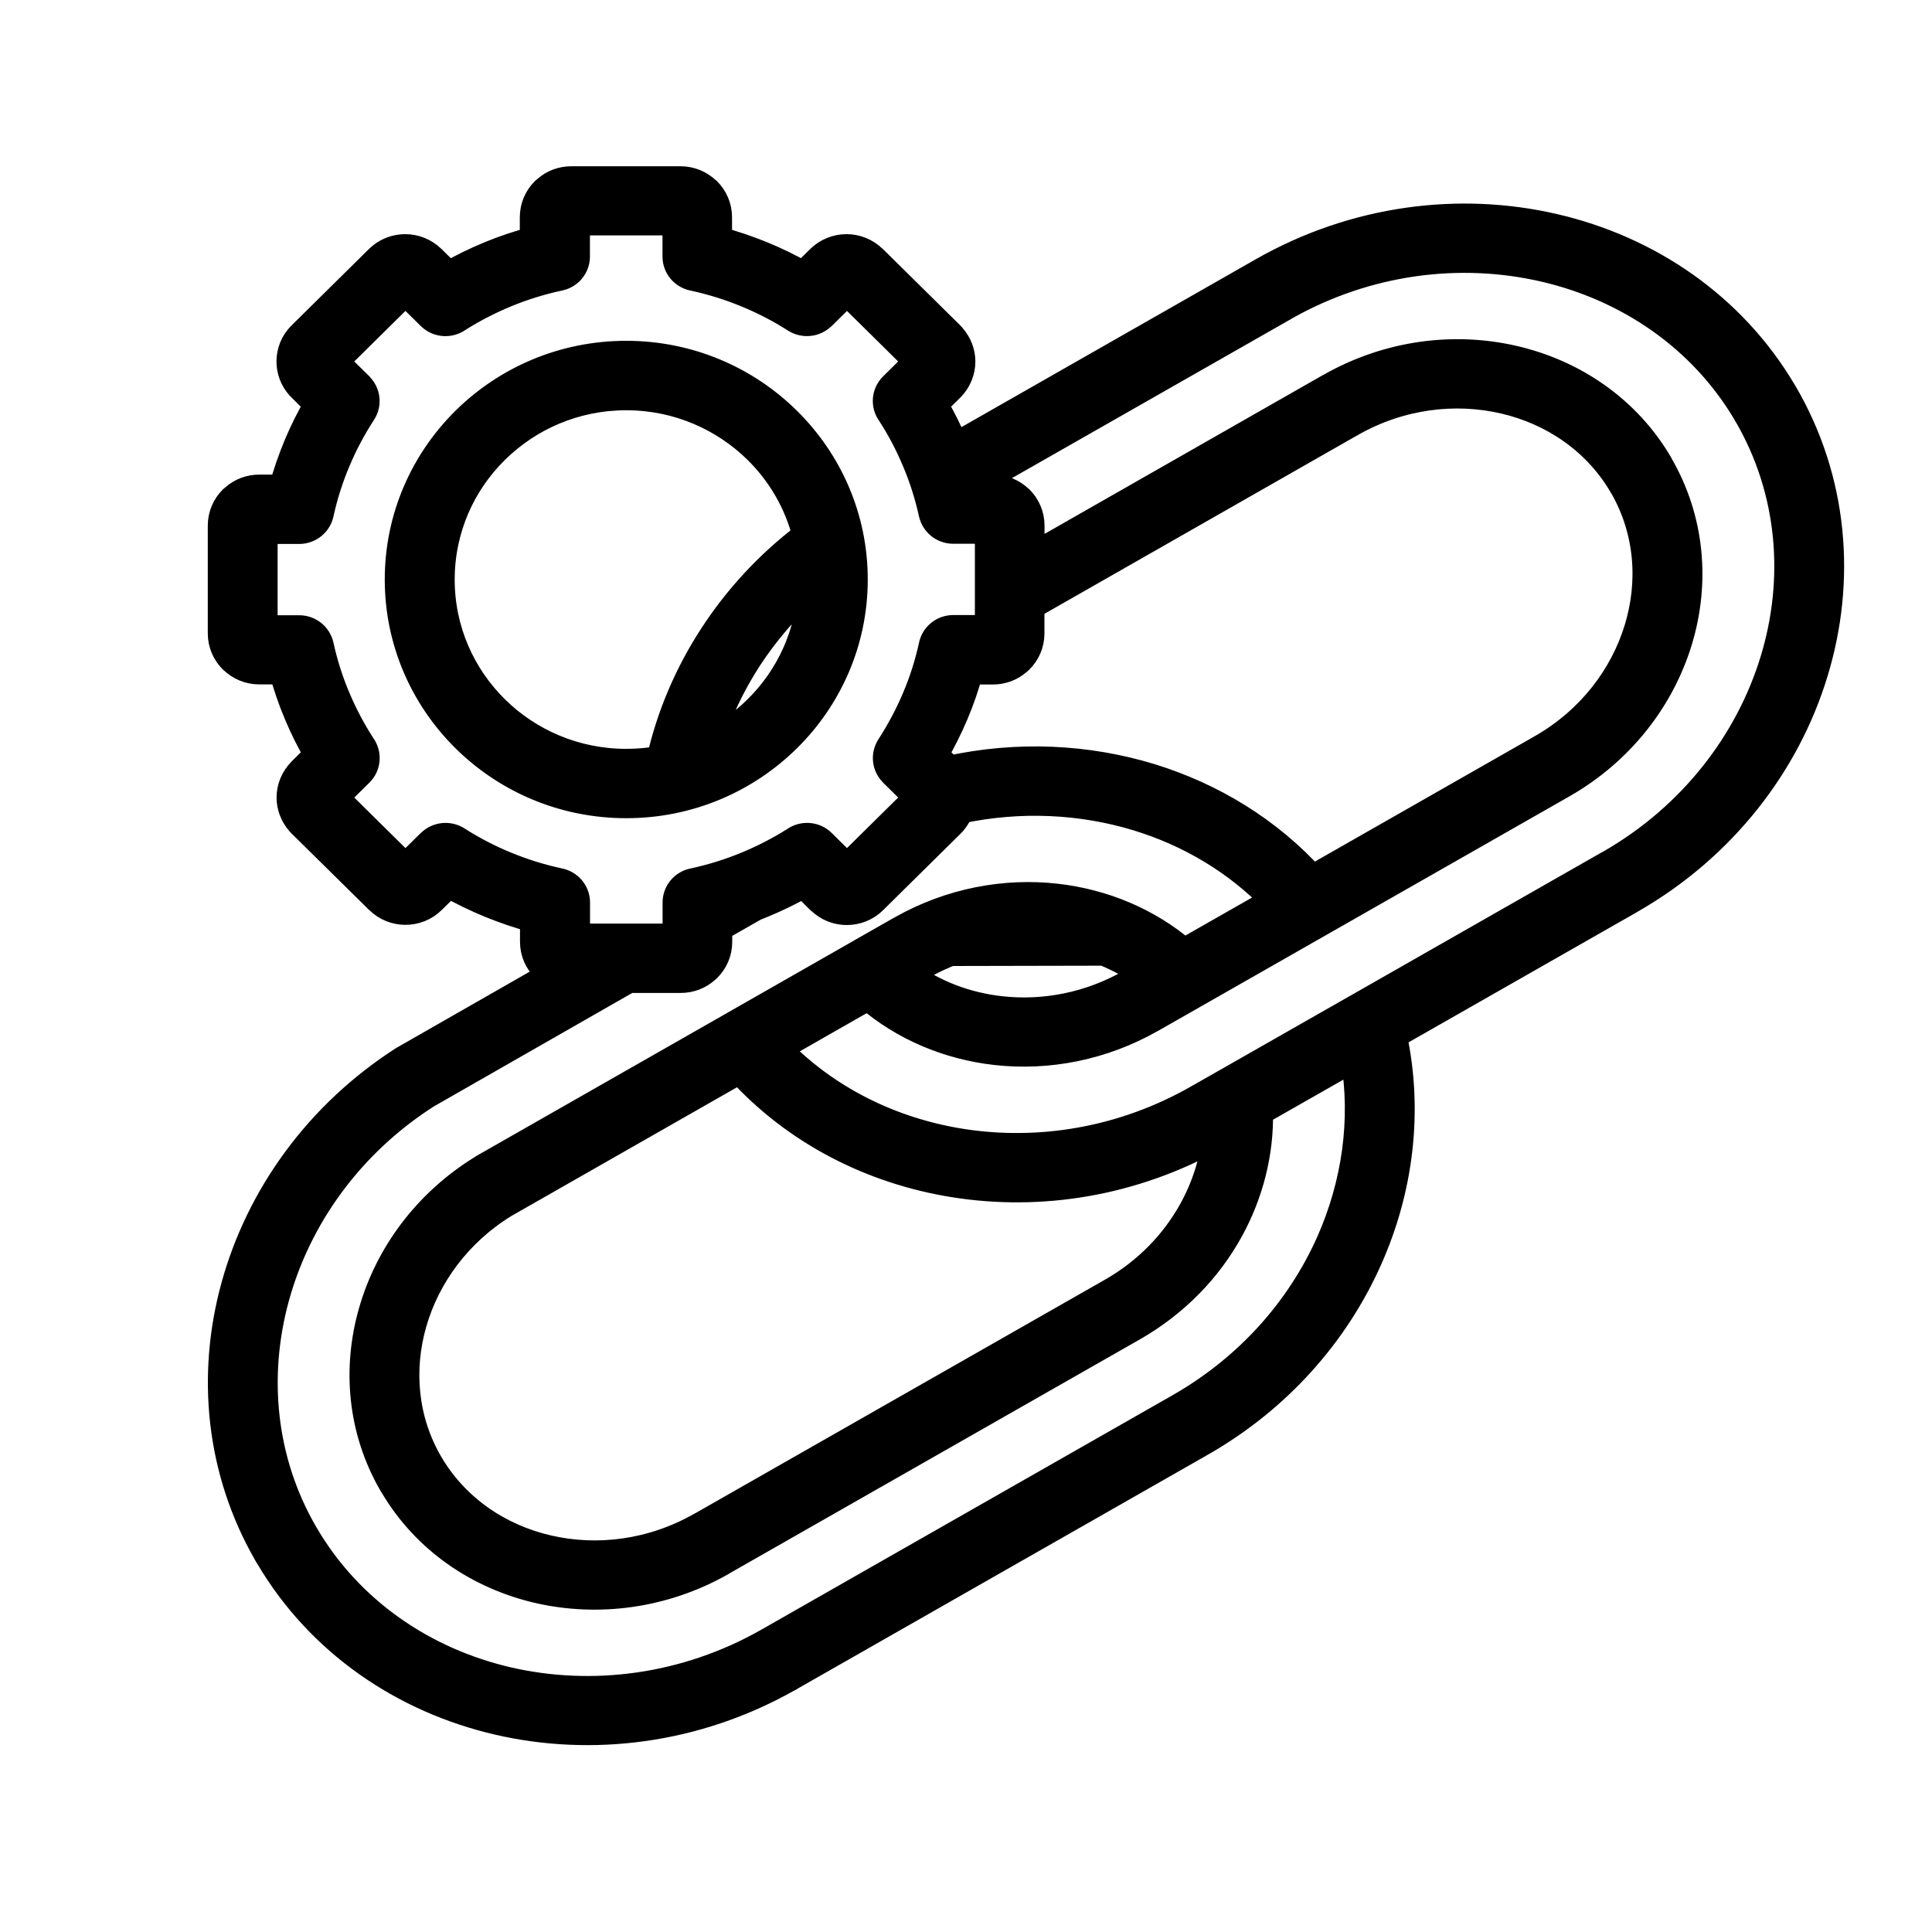 <?xml version="1.0" encoding="UTF-8" standalone="no"?><!DOCTYPE svg PUBLIC "-//W3C//DTD SVG 1.1//EN" "http://www.w3.org/Graphics/SVG/1.1/DTD/svg11.dtd"><svg width="20px" height="20px" version="1.1" xmlns="http://www.w3.org/2000/svg" xmlns:xlink="http://www.w3.org/1999/xlink" xml:space="preserve" xmlns:serif="http://www.serif.com/" style="fill-rule:evenodd;clip-rule:evenodd;stroke-linejoin:round;stroke-miterlimit:2;"><rect id="Durability" x="0" y="0" width="20" height="20" style="fill:none;"/><g id="Layer-1" serif:id="Layer 1"></g><path d="M8.768,8.976l0.729,-0.72l-0.257,-0.254l0,-0.001c-0.072,-0.071 -0.086,-0.184 -0.029,-0.272c0.103,-0.16 0.194,-0.329 0.268,-0.506c0.072,-0.17 0.129,-0.348 0.17,-0.533c0.018,-0.104 0.109,-0.183 0.218,-0.183l0.365,0l-0,-1.018l-0.365,0c-0.102,0 -0.193,-0.07 -0.217,-0.173c-0.041,-0.187 -0.099,-0.37 -0.172,-0.542c-0.072,-0.173 -0.159,-0.338 -0.26,-0.494c-0.064,-0.086 -0.056,-0.207 0.022,-0.284l0.257,-0.254l-0.729,-0.72l-0.257,0.254l-0.001,-0.001c-0.072,0.072 -0.186,0.086 -0.276,0.03c-0.161,-0.103 -0.333,-0.192 -0.512,-0.265c-0.172,-0.071 -0.353,-0.127 -0.54,-0.168c-0.105,-0.018 -0.184,-0.108 -0.184,-0.216l-0,-0.359l-1.031,0l-0,0.359c-0,0.101 -0.071,0.192 -0.175,0.214c-0.191,0.041 -0.375,0.098 -0.55,0.17c-0.175,0.072 -0.342,0.158 -0.5,0.258c-0.086,0.062 -0.209,0.055 -0.287,-0.022l-0.258,-0.254l-0.729,0.72l0.258,0.254l-0.001,0.001c0.072,0.071 0.087,0.184 0.03,0.272c-0.104,0.16 -0.194,0.329 -0.268,0.506c-0.072,0.17 -0.129,0.348 -0.17,0.533c-0.018,0.104 -0.11,0.183 -0.219,0.183l-0.364,-0l-0,1.018l0.364,-0c0.102,-0 0.194,0.07 0.217,0.173c0.041,0.188 0.099,0.37 0.172,0.542c0.073,0.173 0.16,0.338 0.261,0.494c0.063,0.086 0.056,0.207 -0.022,0.284l-0.258,0.254l0.729,0.72l0.258,-0.254l0,0.001c0.073,-0.072 0.187,-0.086 0.277,-0.03c0.161,0.103 0.332,0.192 0.511,0.265c0.173,0.071 0.353,0.127 0.541,0.168c0.104,0.018 0.184,0.108 0.184,0.216l-0,0.359l1.031,0l0,-0.359c0,-0.101 0.071,-0.192 0.175,-0.214c0.191,-0.041 0.375,-0.098 0.55,-0.17c0.174,-0.072 0.342,-0.158 0.499,-0.257c0.087,-0.063 0.21,-0.056 0.288,0.021l0.257,0.254Zm-2.285,-5.308c0.651,0 1.241,0.261 1.668,0.683c0.428,0.422 0.692,1.005 0.692,1.648c-0,0.643 -0.264,1.226 -0.692,1.648c-0.427,0.422 -1.017,0.683 -1.668,0.683c-0.652,-0 -1.242,-0.261 -1.669,-0.683c-0.427,-0.422 -0.691,-1.005 -0.691,-1.648c-0,-0.643 0.264,-1.226 0.691,-1.648c0.427,-0.422 1.017,-0.683 1.669,-0.683Zm0.35,4.193c-0.114,0.021 -0.231,0.031 -0.35,0.031c-0.53,0 -1.009,-0.212 -1.355,-0.554c-0.347,-0.343 -0.561,-0.815 -0.561,-1.338c-0,-0.523 0.214,-0.996 0.561,-1.338c0.347,-0.343 0.825,-0.555 1.355,-0.555c0.529,0 1.008,0.213 1.355,0.555c0.242,0.239 0.42,0.542 0.505,0.882c-0.388,0.294 -0.712,0.647 -0.965,1.036c-0.259,0.397 -0.443,0.832 -0.545,1.282l-0,-0.001Zm1.565,-1.795c-0.017,0.496 -0.228,0.944 -0.56,1.272c-0.146,0.144 -0.317,0.266 -0.504,0.358c0.096,-0.307 0.235,-0.604 0.415,-0.881c0.178,-0.272 0.395,-0.525 0.648,-0.749l0.001,-0Zm4.186,5.702c-0.858,0.479 -1.814,0.629 -2.702,0.488c-0.855,-0.135 -1.646,-0.539 -2.226,-1.177l-2.433,1.388c-0.479,0.294 -0.805,0.741 -0.945,1.228c-0.139,0.484 -0.094,1.006 0.169,1.456c0.269,0.459 0.717,0.763 1.224,0.88c0.511,0.119 1.08,0.049 1.583,-0.238l0,0.001l4.257,-2.427c0.365,-0.209 0.647,-0.505 0.833,-0.843c0.13,-0.237 0.212,-0.493 0.241,-0.754l-0.001,-0.002Zm-2.693,-7.15l3.177,-1.812c0.959,-0.547 2.045,-0.68 3.021,-0.453c0.976,0.226 1.844,0.812 2.371,1.704c0.003,0.005 0.005,0.009 0.008,0.013c0.525,0.899 0.607,1.94 0.316,2.892c-0.287,0.944 -0.943,1.804 -1.895,2.351c-0.005,0.003 -0.009,0.005 -0.013,0.008l-2.452,1.398c0.168,0.776 0.071,1.588 -0.257,2.321c-0.342,0.765 -0.934,1.443 -1.737,1.9c-0.004,0.003 -0.008,0.005 -0.012,0.007l-4.225,2.409c-0.012,0.009 -0.025,0.016 -0.037,0.021c-0.955,0.539 -2.033,0.668 -3.002,0.443c-0.976,-0.227 -1.845,-0.813 -2.37,-1.703c-0.008,-0.01 -0.014,-0.022 -0.02,-0.033c-0.497,-0.863 -0.589,-1.854 -0.335,-2.772c0.255,-0.925 0.86,-1.778 1.752,-2.348c0.003,-0.002 0.007,-0.004 0.01,-0.005l1.528,-0.874c-0.029,-0.018 -0.056,-0.038 -0.08,-0.062l-0.001,0.001c-0.071,-0.071 -0.115,-0.167 -0.115,-0.274l0,-0.237c-0.154,-0.041 -0.304,-0.093 -0.45,-0.152c-0.148,-0.061 -0.291,-0.13 -0.428,-0.208l-0.17,0.167c-0.076,0.076 -0.177,0.114 -0.278,0.114c-0.1,-0 -0.2,-0.038 -0.277,-0.114l-0.001,-0l-0,0l-0.8,-0.789c-0.006,-0.006 -0.011,-0.012 -0.017,-0.018c-0.065,-0.074 -0.099,-0.165 -0.099,-0.257c0,-0.099 0.039,-0.198 0.115,-0.274l0.001,-0.001l-0.001,-0l0.171,-0.169c-0.08,-0.135 -0.15,-0.276 -0.211,-0.422c-0.061,-0.144 -0.112,-0.293 -0.153,-0.445l-0.241,0c-0.107,0 -0.206,-0.043 -0.277,-0.114l-0.001,0.001c-0.071,-0.071 -0.115,-0.167 -0.115,-0.274l0,-1.117c0,-0.108 0.044,-0.205 0.115,-0.275c0.006,-0.005 0.012,-0.011 0.019,-0.016c0.069,-0.061 0.16,-0.097 0.259,-0.097l0.24,-0c0.041,-0.152 0.093,-0.301 0.153,-0.445c0.061,-0.146 0.132,-0.287 0.211,-0.422l-0.17,-0.169c-0.006,-0.005 -0.011,-0.011 -0.017,-0.017c-0.066,-0.074 -0.099,-0.165 -0.099,-0.258c-0,-0.099 0.038,-0.199 0.115,-0.274l0.8,-0.79c0.076,-0.076 0.177,-0.114 0.278,-0.114c0.1,0 0.2,0.038 0.278,0.114l0,-0l0.17,0.168c0.138,-0.079 0.28,-0.148 0.427,-0.209c0.147,-0.06 0.297,-0.111 0.451,-0.151l-0,-0.237c-0,-0.108 0.044,-0.205 0.115,-0.275c0.006,-0.005 0.012,-0.011 0.019,-0.016c0.069,-0.061 0.16,-0.097 0.259,-0.097l1.13,-0c0.108,-0 0.206,0.043 0.278,0.114l0.001,-0.001c0.071,0.071 0.115,0.167 0.115,0.275l-0,0.237c0.154,0.04 0.304,0.092 0.45,0.151c0.148,0.061 0.291,0.13 0.427,0.209l0.17,-0.168c0.077,-0.076 0.178,-0.114 0.279,-0.114c0.1,0 0.2,0.038 0.277,0.114l0.001,-0l0.8,0.79c0.006,0.005 0.011,0.012 0.016,0.018c0.065,0.074 0.099,0.165 0.099,0.256c-0,0.099 -0.039,0.199 -0.115,0.275l-0.171,0.168c0.08,0.136 0.15,0.277 0.211,0.422l0.005,0.011l0.004,0Zm-0.98,5.239l0.411,-0.234c0.004,-0.003 0.009,-0.005 0.013,-0.007c0.506,-0.285 1.067,-0.388 1.596,-0.329c0.491,0.055 0.956,0.249 1.326,0.567l-3.346,0.003l0,0Zm1.762,-4.089l0,-0.327c0,-0.107 -0.044,-0.205 -0.115,-0.275l-0,0.001c-0.072,-0.071 -0.17,-0.114 -0.278,-0.114l-0.24,-0l-0.004,-0.014l3.235,-1.844c0.012,-0.006 0.023,-0.012 0.034,-0.02c0.854,-0.482 1.817,-0.597 2.683,-0.396c0.861,0.2 1.625,0.714 2.087,1.493c0.004,0.01 0.01,0.02 0.017,0.029c0.454,0.786 0.524,1.698 0.268,2.536c-0.258,0.844 -0.843,1.611 -1.694,2.1c-0.004,0.002 -0.007,0.003 -0.012,0.006l-2.59,1.477c-0.003,0.002 -0.006,0.003 -0.009,0.005l-1.344,0.766c-0.008,0.004 -0.015,0.008 -0.023,0.013l-0.29,0.165c-0.776,0.443 -1.644,0.582 -2.448,0.455c-0.725,-0.115 -1.397,-0.447 -1.901,-0.97l0.937,-0.535c0.369,0.318 0.834,0.512 1.325,0.567c0.534,0.059 1.099,-0.046 1.609,-0.337l0.001,-0l-0,0l4.255,-2.426c0.605,-0.345 1.02,-0.889 1.203,-1.488c0.183,-0.601 0.131,-1.258 -0.2,-1.826l-0.002,-0.004l0.001,0c-0.333,-0.569 -0.885,-0.943 -1.506,-1.087c-0.615,-0.143 -1.299,-0.06 -1.904,0.285l-0.013,0.007l-0.001,-0l-0.005,0.003l-3.076,1.755l0,0Zm2.913,3.328c-0.452,-0.499 -1.035,-0.855 -1.676,-1.052c-0.658,-0.201 -1.378,-0.235 -2.083,-0.081l-0.152,-0.15c0.079,-0.136 0.149,-0.276 0.211,-0.422c0.061,-0.144 0.112,-0.293 0.153,-0.445l0.24,0c0.099,0 0.19,-0.036 0.259,-0.097c0.007,-0.005 0.013,-0.011 0.019,-0.017c0.071,-0.07 0.115,-0.167 0.115,-0.274l-0,-0.285l3.297,-1.881c0.011,-0.005 0.021,-0.01 0.03,-0.017l0,-0c0.5,-0.281 1.064,-0.349 1.571,-0.231c0.501,0.116 0.946,0.415 1.216,0.868c0.005,0.01 0.01,0.019 0.017,0.028c0.26,0.456 0.299,0.985 0.15,1.471c-0.15,0.492 -0.491,0.94 -0.988,1.227c-0.009,0.004 -0.017,0.009 -0.026,0.015l-2.355,1.343l0.002,0Zm-1.329,0.759l-3.354,0.007l-1.297,0.74c-0.008,0.005 -0.016,0.009 -0.024,0.014l-2.581,1.472l-0.005,0.004c-0.58,0.354 -0.975,0.895 -1.144,1.485c-0.169,0.587 -0.115,1.223 0.203,1.777c0.005,0.01 0.011,0.02 0.018,0.029c0.333,0.562 0.881,0.931 1.497,1.074c0.615,0.142 1.3,0.059 1.905,-0.286l0,-0.001l4.255,-2.426c0.441,-0.252 0.781,-0.607 1.003,-1.012c0.208,-0.379 0.314,-0.801 0.305,-1.222l0.98,-0.558c0.108,0.642 0.014,1.307 -0.256,1.913c-0.305,0.683 -0.835,1.289 -1.553,1.699c-0.004,0.002 -0.007,0.004 -0.012,0.007l-4.243,2.419c-0.858,0.489 -1.828,0.608 -2.701,0.406c-0.866,-0.202 -1.634,-0.721 -2.096,-1.511c-0.002,-0.003 -0.004,-0.007 -0.006,-0.01c-0.439,-0.758 -0.519,-1.633 -0.295,-2.448c0.227,-0.824 0.765,-1.582 1.559,-2.091l2.093,-1.197l0.539,-0c0.098,-0 0.19,-0.036 0.259,-0.097c0.006,-0.005 0.013,-0.011 0.019,-0.017c0.071,-0.07 0.115,-0.167 0.115,-0.274l-0,-0.144l0.375,-0.214c0.025,-0.01 0.051,-0.02 0.075,-0.03c0.148,-0.061 0.291,-0.13 0.428,-0.209l0.169,0.168l0.001,-0.001l0.001,0.001c0.077,0.076 0.177,0.114 0.277,0.114c0.1,-0 0.202,-0.038 0.278,-0.114l0.8,-0.79c0.042,-0.042 0.074,-0.092 0.092,-0.145c0.624,-0.133 1.261,-0.102 1.843,0.076c0.535,0.164 1.024,0.454 1.413,0.858l-0.937,0.534l0.002,-0Zm-2.861,0.23l0.148,-0.084c0.004,-0.002 0.007,-0.004 0.011,-0.006c0.421,-0.238 0.888,-0.323 1.329,-0.274c0.351,0.039 0.684,0.164 0.963,0.367l-0.148,0.084l0,0.001c-0.423,0.241 -0.895,0.329 -1.34,0.279c-0.351,-0.039 -0.684,-0.164 -0.963,-0.367l0,0Z" style="stroke:#000;stroke-width:0.28px;"/></svg>